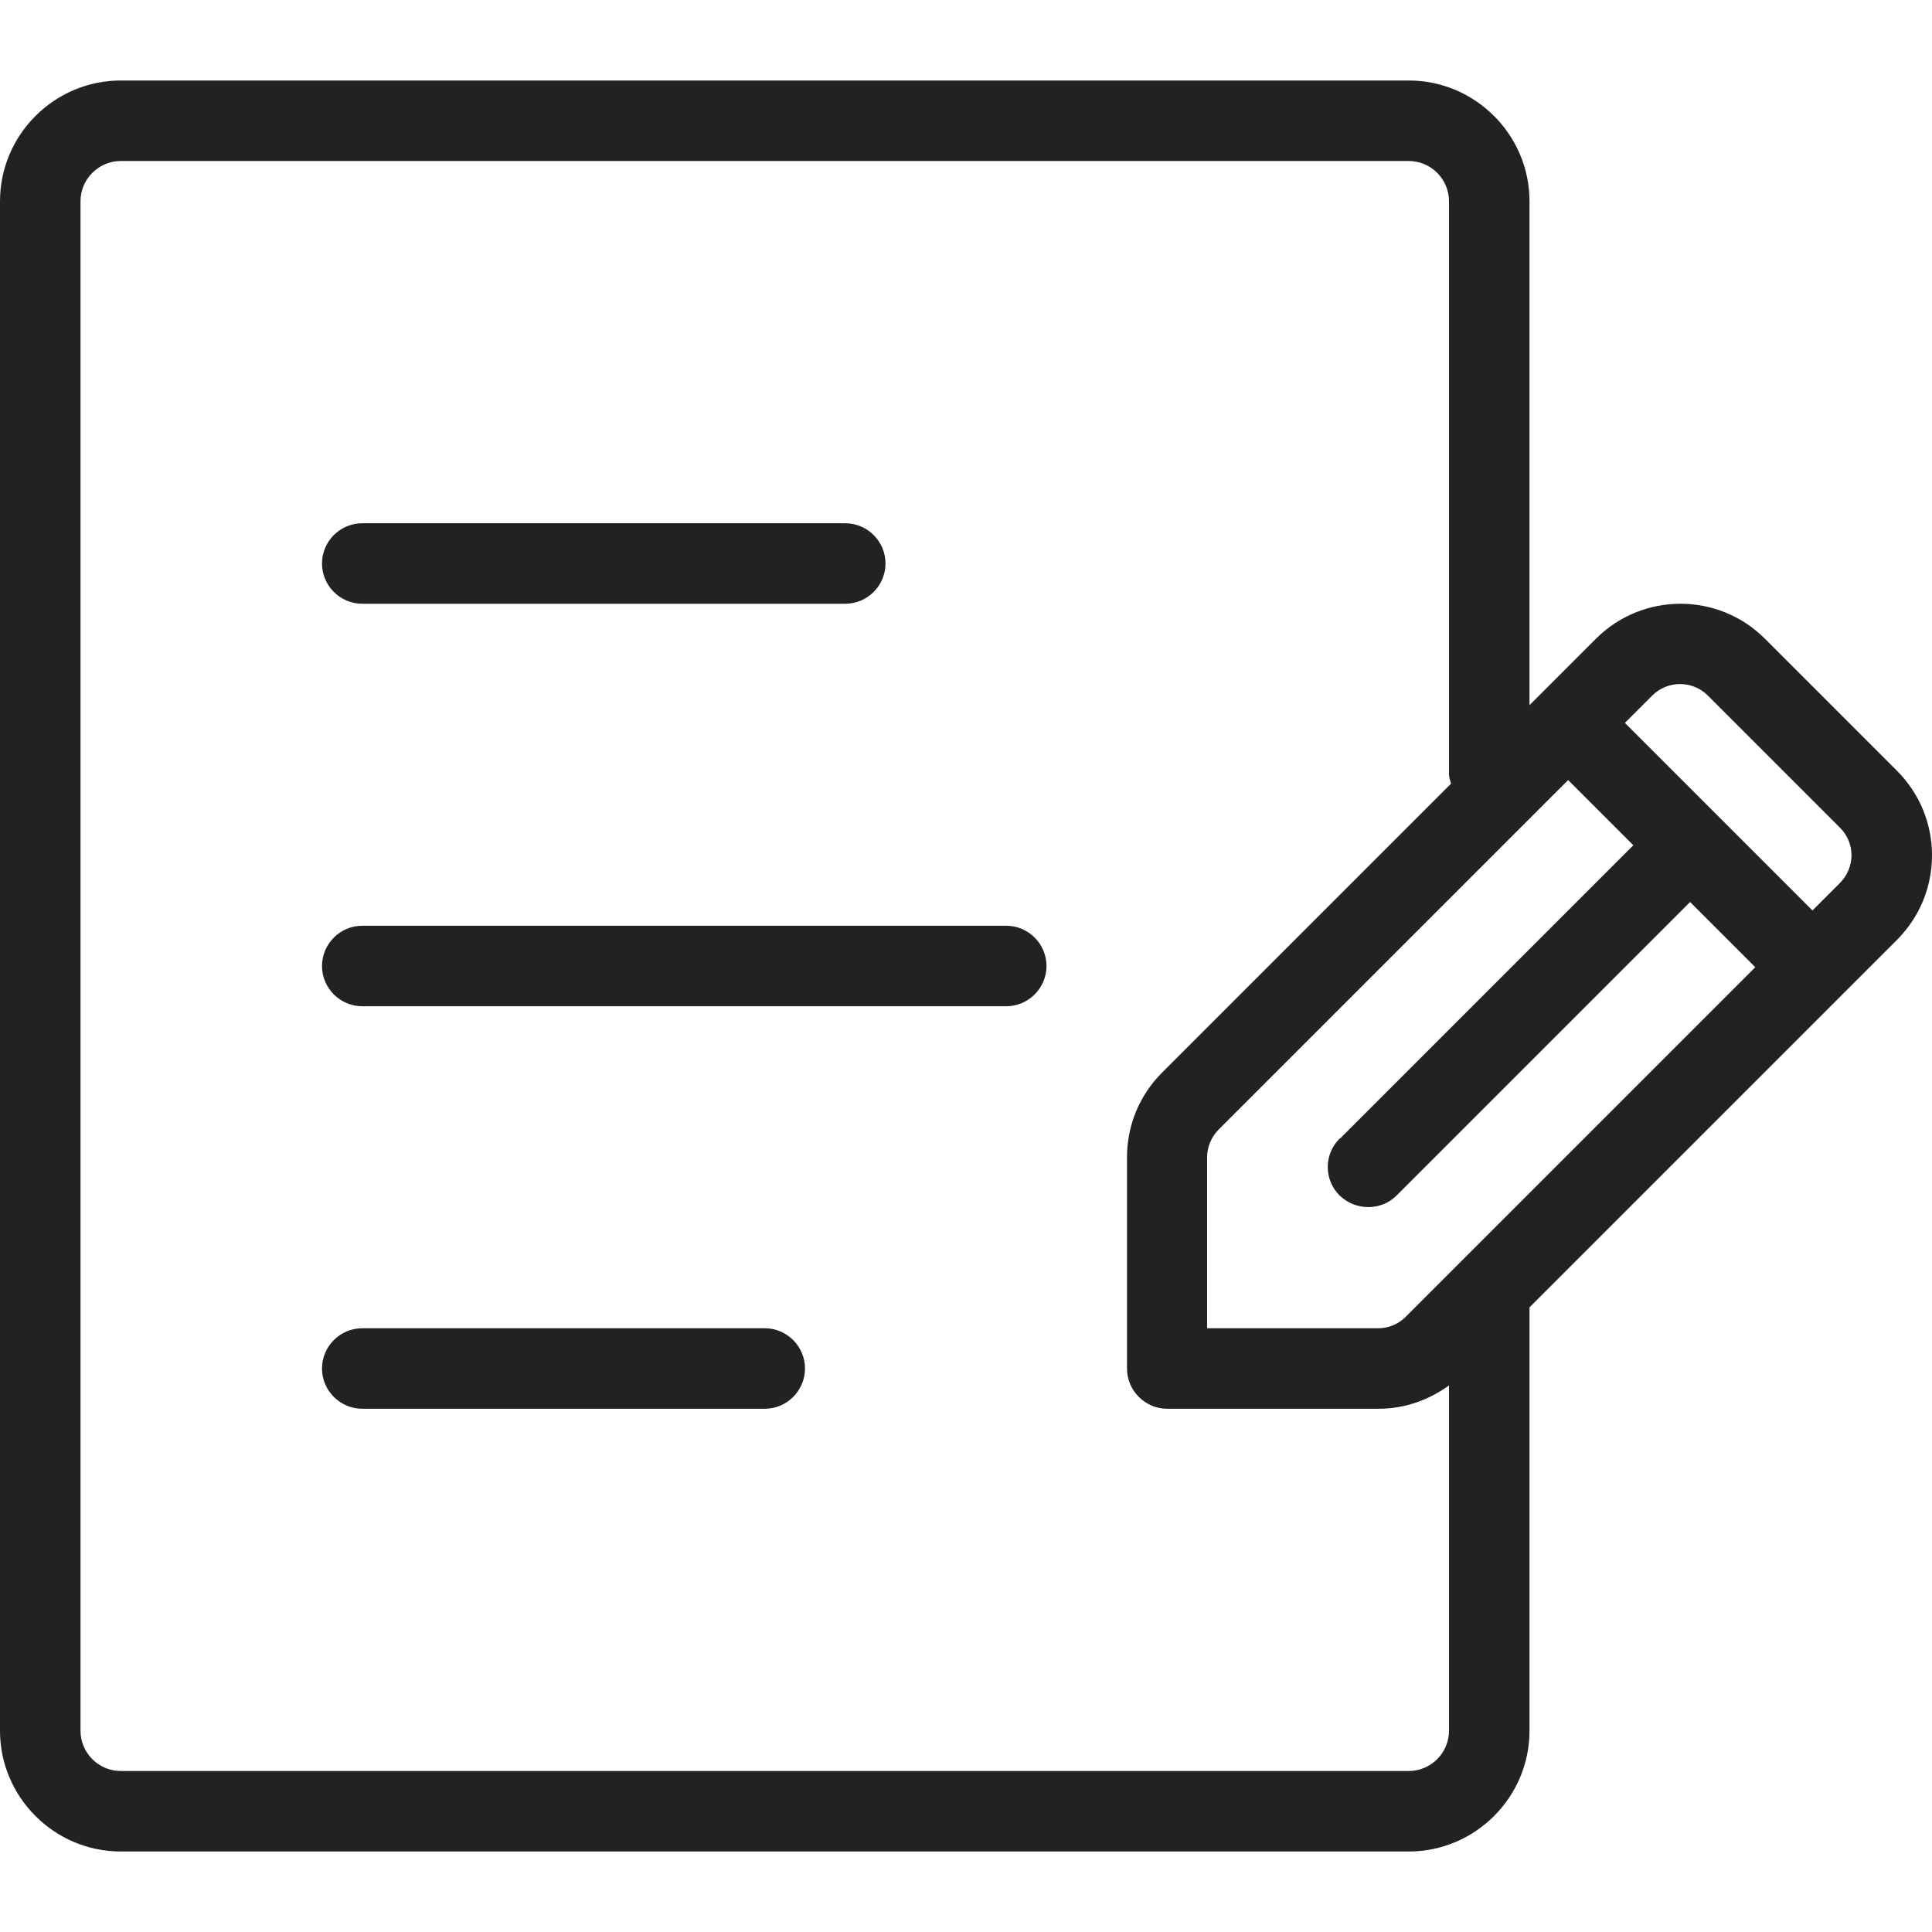 <?xml version="1.0" encoding="UTF-8"?><svg id="Pfade_BLACK" xmlns="http://www.w3.org/2000/svg" width="48" height="48" viewBox="0 0 48 48"><defs><style>.cls-1{fill:#222;}</style></defs><path class="cls-1" d="m8,14c0-.55.45-1,1-1h12c.55,0,1,.45,1,1s-.45,1-1,1h-12c-.55,0-1-.45-1-1Zm17,9H9c-.55,0-1,.45-1,1s.45,1,1,1h16c.55,0,1-.45,1-1s-.45-1-1-1Zm-6,10h-10c-.55,0-1,.45-1,1s.45,1,1,1h10c.55,0,1-.45,1-1s-.45-1-1-1Zm28.13-9.65l-9.13,9.13v10.52c0,1.65-1.35,3-3,3H3c-1.65,0-3-1.35-3-3V5c0-1.65,1.35-3,3-3h32c1.65,0,3,1.35,3,3v12.52l1.65-1.65c1.16-1.16,3.04-1.16,4.2,0l3.28,3.28c.56.56.87,1.31.87,2.1s-.31,1.54-.87,2.1Zm-13.84,4.94l7.29-7.29-1.62-1.62-8.68,8.68c-.18.18-.29.43-.29.69v4.25h4.25c.26,0,.5-.1.69-.29l8.68-8.68-1.62-1.62-7.29,7.29c-.2.2-.45.29-.71.29s-.51-.1-.71-.29c-.39-.39-.39-1.02,0-1.41Zm2.71,14.71v-8.58c-.51.37-1.11.58-1.75.58h-5.25c-.55,0-1-.45-1-1v-5.25c0-.79.31-1.54.87-2.1l7.18-7.18c-.02-.08-.05-.15-.05-.23V5c0-.55-.45-1-1-1H3c-.55,0-1,.45-1,1v38c0,.55.45,1,1,1h32c.55,0,1-.45,1-1Zm10-21.75c0-.26-.1-.5-.29-.69l-3.28-3.28c-.38-.38-1-.38-1.38,0l-.68.68,4.66,4.66.68-.68c.18-.18.29-.43.29-.69Z"/></svg>